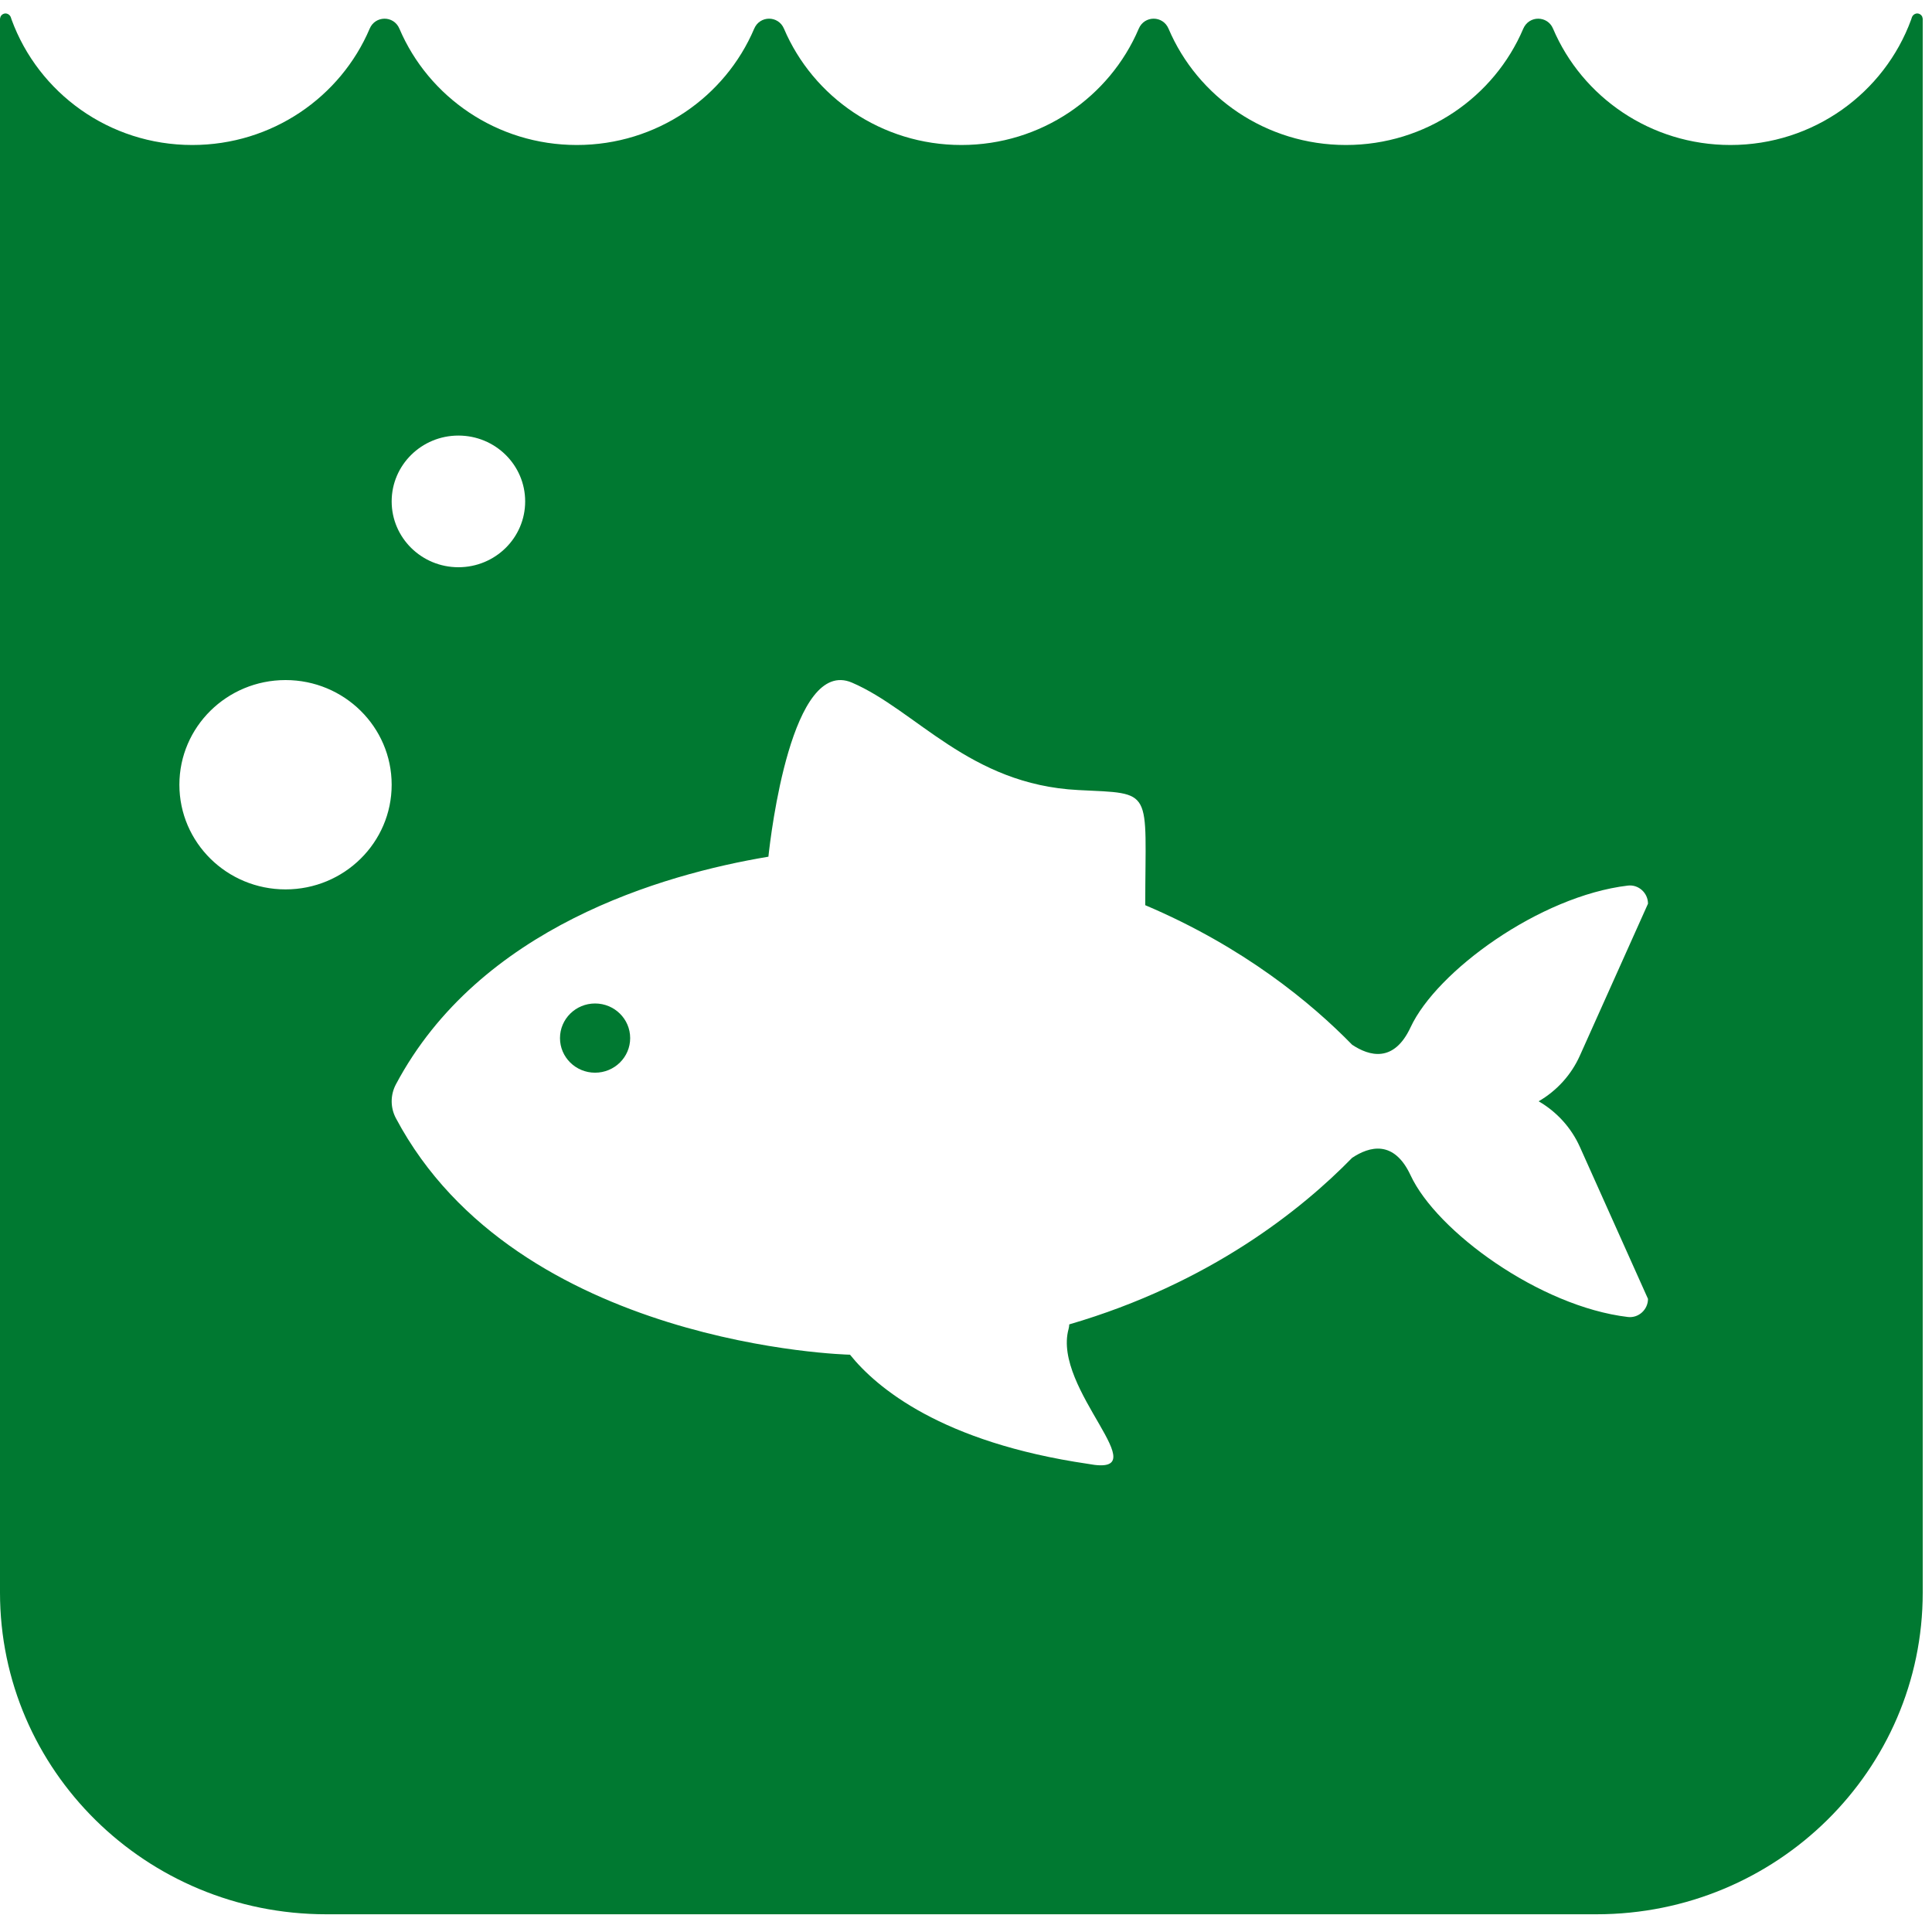 <?xml version="1.0" encoding="UTF-8"?>
<svg width="40px" height="40px" viewBox="0 0 40 40" version="1.1" xmlns="http://www.w3.org/2000/svg" xmlns:xlink="http://www.w3.org/1999/xlink">
    <!-- Generator: Sketch 53.1 (72631) - https://sketchapp.com -->
    <title>Fish-Pond</title>
    <desc>Created with Sketch.</desc>
    <g id="Page-1" stroke="none" stroke-width="1" fill="none" fill-rule="evenodd">
        <g id="Fish-Pond" fill="#007931">
            <path d="M32.709,23.744 L34.12,26.892 C34.12,27.113 33.926,27.293 33.704,27.267 C31.874,27.05 29.742,25.49 29.205,24.334 C28.859,23.591 28.349,23.735 27.994,23.972 C26.953,25.038 25.05,26.57 22.138,27.42 C22.136,27.45 22.133,27.481 22.124,27.514 C21.777,28.768 24.032,30.593 22.528,30.308 C19.492,29.863 18.145,28.729 17.598,28.047 C17.592,28.047 17.587,28.047 17.582,28.047 C17.582,28.047 10.711,27.884 8.197,23.152 C8.08,22.932 8.08,22.67 8.197,22.45 C9.925,19.198 13.711,18.104 15.909,17.737 C15.957,17.286 16.39,13.598 17.639,14.133 C18.969,14.704 20.068,16.243 22.323,16.357 C23.906,16.437 23.712,16.301 23.711,18.741 C25.752,19.606 27.154,20.769 27.994,21.63 C28.349,21.867 28.859,22.011 29.205,21.268 C29.742,20.112 31.874,18.552 33.704,18.335 C33.926,18.309 34.12,18.488 34.12,18.71 L32.709,21.857 C32.53,22.256 32.23,22.584 31.856,22.801 C32.23,23.018 32.53,23.346 32.709,23.744 M9.491,9.018 C10.255,9.018 10.873,9.628 10.873,10.381 C10.873,11.134 10.255,11.744 9.491,11.744 C8.728,11.744 8.109,11.134 8.109,10.381 C8.109,9.628 8.728,9.018 9.491,9.018 M5.912,18.414 C4.698,18.414 3.714,17.444 3.714,16.247 C3.714,15.05 4.698,14.08 5.912,14.08 C7.126,14.08 8.109,15.05 8.109,16.247 C8.109,17.444 7.126,18.414 5.912,18.414 M39.799,0.351 C39.798,0.348 39.797,0.345 39.796,0.342 C39.792,0.333 39.785,0.325 39.777,0.316 C39.775,0.313 39.772,0.31 39.769,0.307 C39.762,0.301 39.755,0.296 39.745,0.291 C39.729,0.283 39.712,0.278 39.693,0.278 C39.693,0.278 39.66,0.278 39.628,0.3 C39.627,0.301 39.626,0.302 39.624,0.303 C39.609,0.315 39.594,0.331 39.584,0.358 C39.584,0.358 39.577,0.38 39.567,0.409 C39.013,1.92 37.551,3.002 35.827,3.002 C34.174,3.002 32.756,2.008 32.154,0.593 C32.097,0.457 31.975,0.389 31.851,0.387 C31.725,0.385 31.598,0.454 31.538,0.593 C30.937,2.008 29.519,3.002 27.866,3.002 C26.212,3.002 24.794,2.008 24.193,0.593 C24.076,0.318 23.694,0.318 23.577,0.593 C22.975,2.008 21.557,3.002 19.904,3.002 C18.251,3.002 16.833,2.008 16.231,0.593 C16.114,0.318 15.732,0.318 15.615,0.593 C15.014,2.008 13.596,3.002 11.942,3.002 C10.289,3.002 8.871,2.008 8.269,0.593 C8.21,0.454 8.083,0.385 7.957,0.387 C7.834,0.389 7.711,0.457 7.654,0.593 C7.052,2.008 5.634,3.002 3.981,3.002 C2.257,3.002 0.795,1.92 0.241,0.409 C0.231,0.38 0.224,0.358 0.224,0.358 C0.214,0.331 0.199,0.315 0.184,0.303 C0.182,0.302 0.181,0.301 0.18,0.3 C0.148,0.278 0.115,0.278 0.115,0.278 C0.096,0.278 0.079,0.283 0.063,0.291 C0.054,0.296 0.046,0.301 0.039,0.307 C0.036,0.31 0.033,0.313 0.031,0.316 C0.024,0.325 0.016,0.333 0.013,0.342 C0.011,0.345 0.011,0.348 0.009,0.351 C0.003,0.37 0,0.387 0,0.387 L0,19.018 L0,20.533 L0,32.973 C0,36.652 3.024,39.633 6.754,39.633 L33.054,39.633 C36.784,39.633 39.808,36.652 39.808,32.973 L39.808,20.533 L39.808,19.018 L39.808,0.387 C39.808,0.387 39.805,0.37 39.799,0.351" id="Fill-1"></path>
            <path d="M12.32,20.776 C11.919,20.776 11.594,21.097 11.594,21.493 C11.594,21.888 11.919,22.209 12.32,22.209 C12.722,22.209 13.047,21.888 13.047,21.493 C13.047,21.097 12.722,20.776 12.32,20.776" id="Fill-4"></path>
        </g>
    </g>
</svg>